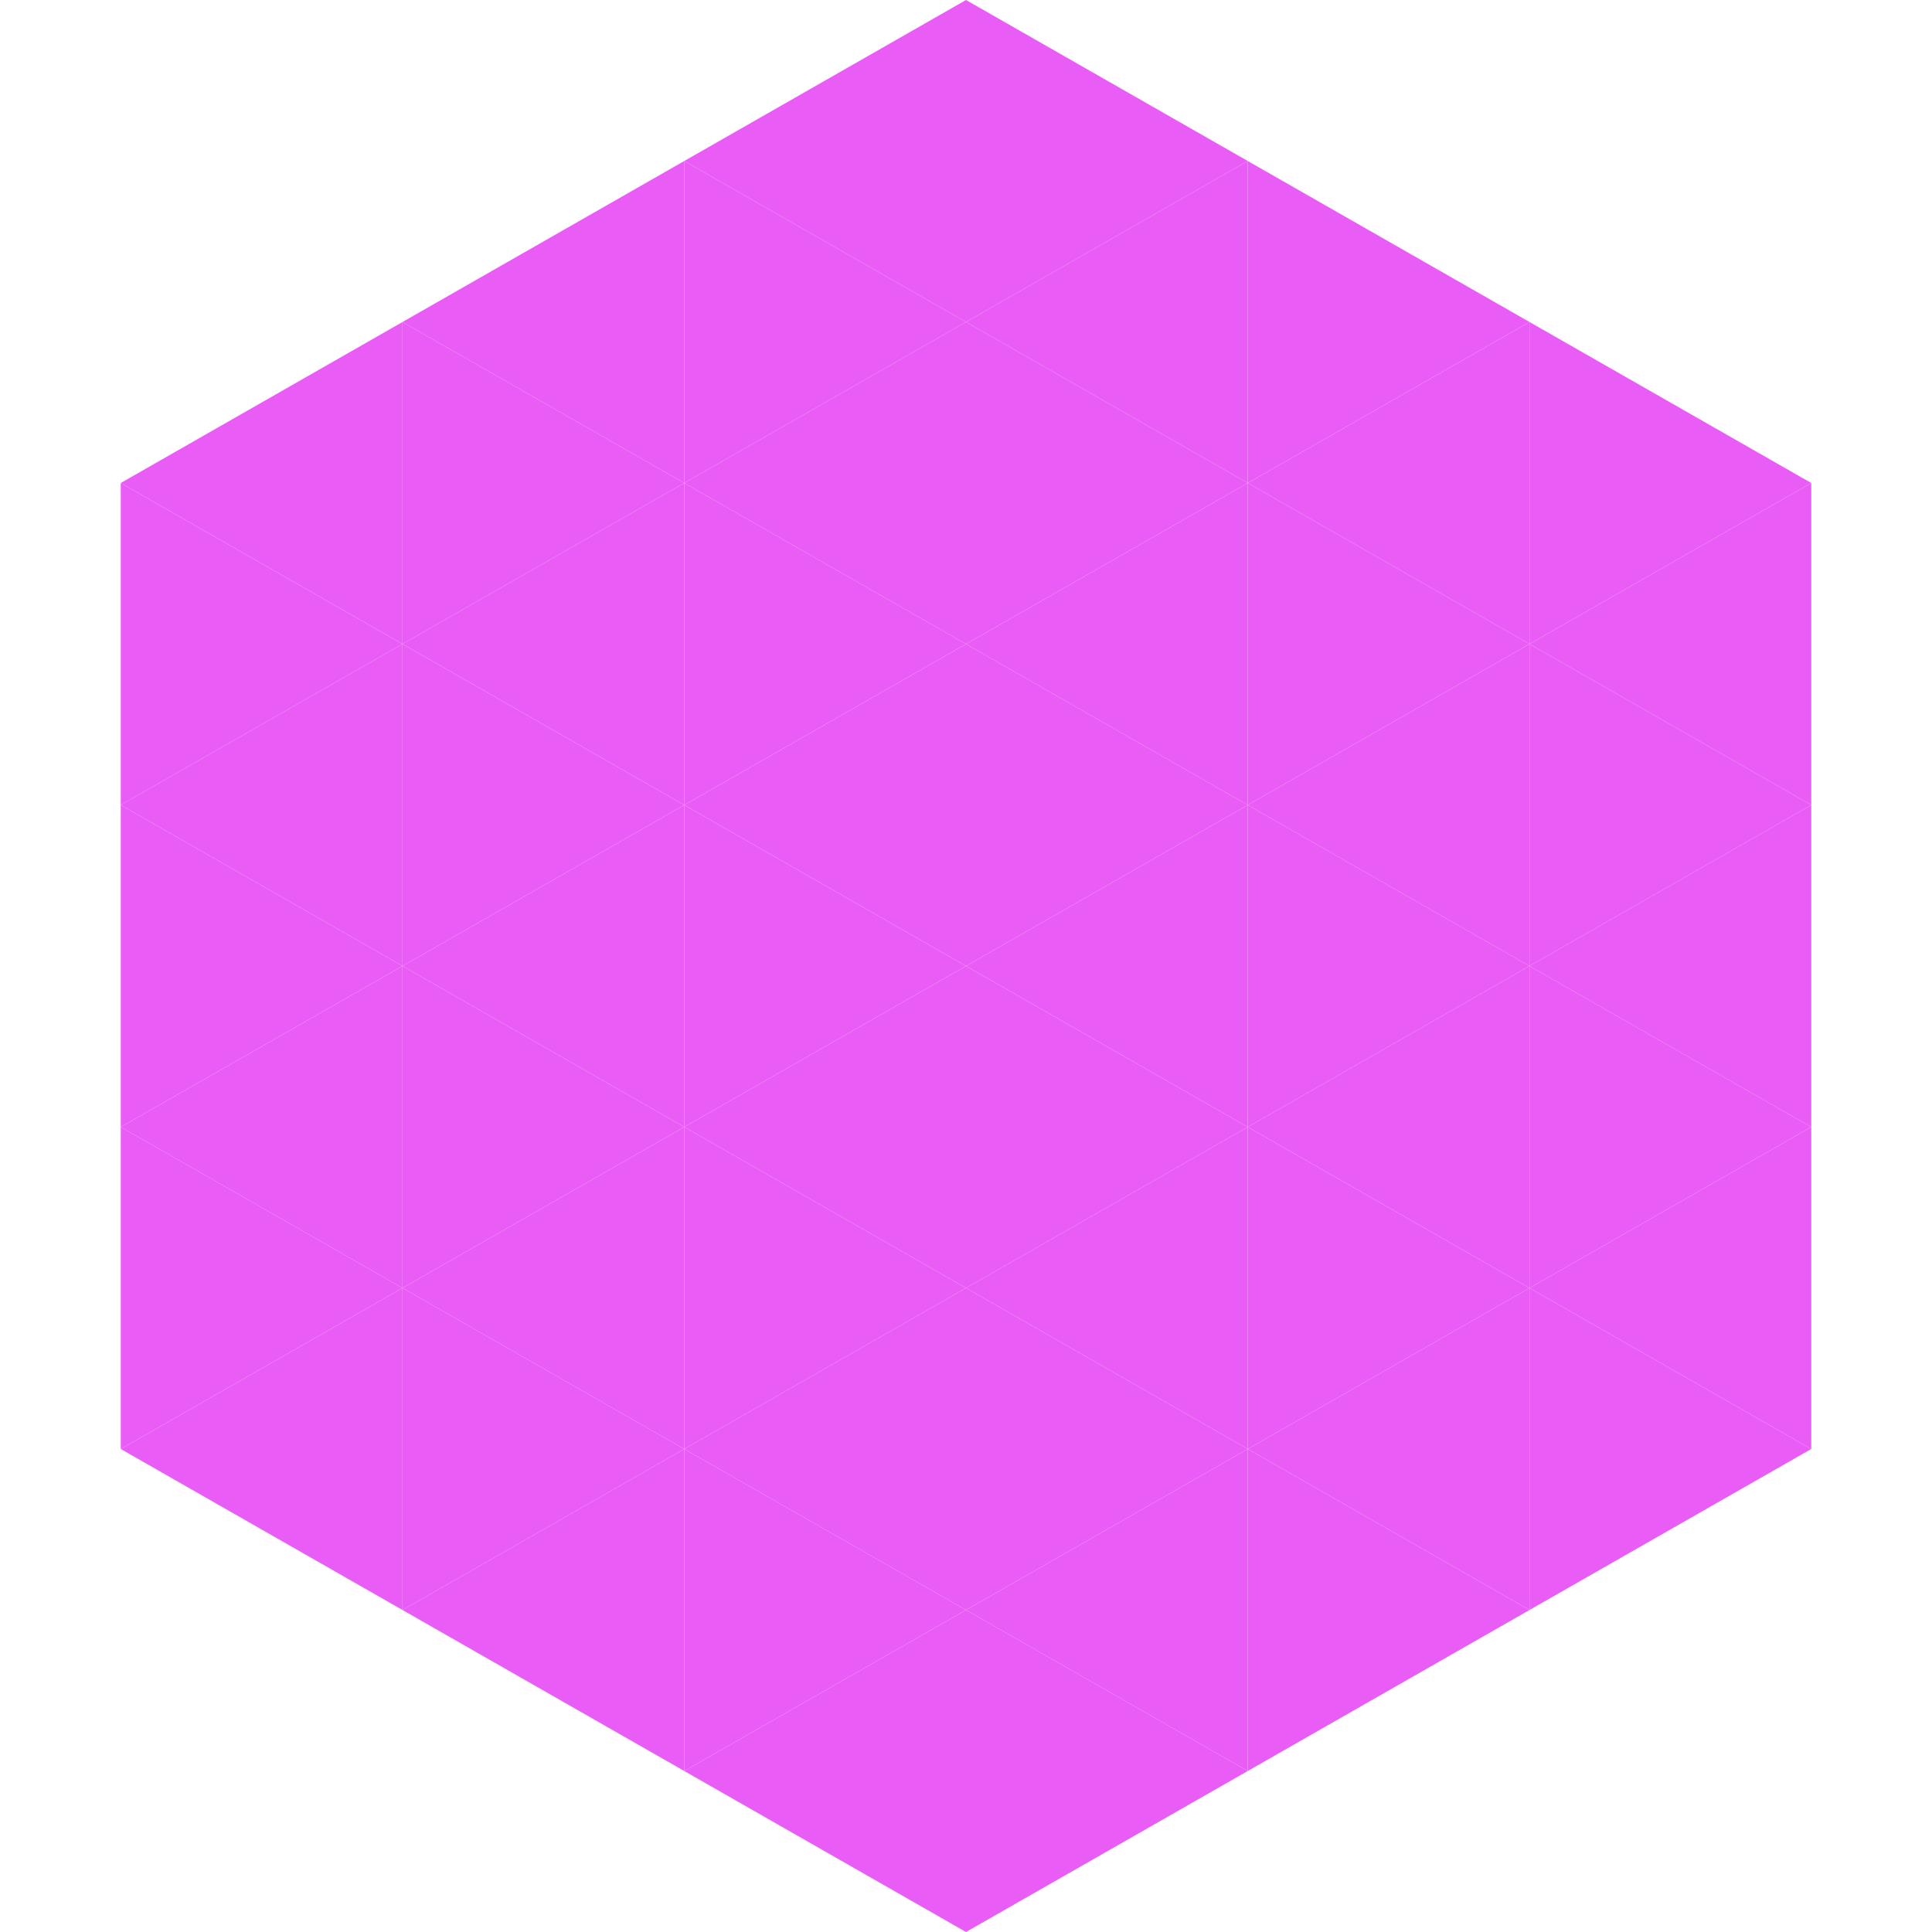 <?xml version="1.0"?>
<!-- Generated by SVGo -->
<svg width="240" height="240"
     xmlns="http://www.w3.org/2000/svg"
     xmlns:xlink="http://www.w3.org/1999/xlink">
<polygon points="50,40 15,60 50,80" style="fill:rgb(233,93,246)" />
<polygon points="190,40 225,60 190,80" style="fill:rgb(233,93,246)" />
<polygon points="15,60 50,80 15,100" style="fill:rgb(233,93,246)" />
<polygon points="225,60 190,80 225,100" style="fill:rgb(233,93,246)" />
<polygon points="50,80 15,100 50,120" style="fill:rgb(233,93,246)" />
<polygon points="190,80 225,100 190,120" style="fill:rgb(233,93,246)" />
<polygon points="15,100 50,120 15,140" style="fill:rgb(233,93,246)" />
<polygon points="225,100 190,120 225,140" style="fill:rgb(233,93,246)" />
<polygon points="50,120 15,140 50,160" style="fill:rgb(233,93,246)" />
<polygon points="190,120 225,140 190,160" style="fill:rgb(233,93,246)" />
<polygon points="15,140 50,160 15,180" style="fill:rgb(233,93,246)" />
<polygon points="225,140 190,160 225,180" style="fill:rgb(233,93,246)" />
<polygon points="50,160 15,180 50,200" style="fill:rgb(233,93,246)" />
<polygon points="190,160 225,180 190,200" style="fill:rgb(233,93,246)" />
<polygon points="15,180 50,200 15,220" style="fill:rgb(255,255,255); fill-opacity:0" />
<polygon points="225,180 190,200 225,220" style="fill:rgb(255,255,255); fill-opacity:0" />
<polygon points="50,0 85,20 50,40" style="fill:rgb(255,255,255); fill-opacity:0" />
<polygon points="190,0 155,20 190,40" style="fill:rgb(255,255,255); fill-opacity:0" />
<polygon points="85,20 50,40 85,60" style="fill:rgb(233,93,246)" />
<polygon points="155,20 190,40 155,60" style="fill:rgb(233,93,246)" />
<polygon points="50,40 85,60 50,80" style="fill:rgb(233,93,246)" />
<polygon points="190,40 155,60 190,80" style="fill:rgb(233,93,246)" />
<polygon points="85,60 50,80 85,100" style="fill:rgb(233,93,246)" />
<polygon points="155,60 190,80 155,100" style="fill:rgb(233,93,246)" />
<polygon points="50,80 85,100 50,120" style="fill:rgb(233,93,246)" />
<polygon points="190,80 155,100 190,120" style="fill:rgb(233,93,246)" />
<polygon points="85,100 50,120 85,140" style="fill:rgb(233,93,246)" />
<polygon points="155,100 190,120 155,140" style="fill:rgb(233,93,246)" />
<polygon points="50,120 85,140 50,160" style="fill:rgb(233,93,246)" />
<polygon points="190,120 155,140 190,160" style="fill:rgb(233,93,246)" />
<polygon points="85,140 50,160 85,180" style="fill:rgb(233,93,246)" />
<polygon points="155,140 190,160 155,180" style="fill:rgb(233,93,246)" />
<polygon points="50,160 85,180 50,200" style="fill:rgb(233,93,246)" />
<polygon points="190,160 155,180 190,200" style="fill:rgb(233,93,246)" />
<polygon points="85,180 50,200 85,220" style="fill:rgb(233,93,246)" />
<polygon points="155,180 190,200 155,220" style="fill:rgb(233,93,246)" />
<polygon points="120,0 85,20 120,40" style="fill:rgb(233,93,246)" />
<polygon points="120,0 155,20 120,40" style="fill:rgb(233,93,246)" />
<polygon points="85,20 120,40 85,60" style="fill:rgb(233,93,246)" />
<polygon points="155,20 120,40 155,60" style="fill:rgb(233,93,246)" />
<polygon points="120,40 85,60 120,80" style="fill:rgb(233,93,246)" />
<polygon points="120,40 155,60 120,80" style="fill:rgb(233,93,246)" />
<polygon points="85,60 120,80 85,100" style="fill:rgb(233,93,246)" />
<polygon points="155,60 120,80 155,100" style="fill:rgb(233,93,246)" />
<polygon points="120,80 85,100 120,120" style="fill:rgb(233,93,246)" />
<polygon points="120,80 155,100 120,120" style="fill:rgb(233,93,246)" />
<polygon points="85,100 120,120 85,140" style="fill:rgb(233,93,246)" />
<polygon points="155,100 120,120 155,140" style="fill:rgb(233,93,246)" />
<polygon points="120,120 85,140 120,160" style="fill:rgb(233,93,246)" />
<polygon points="120,120 155,140 120,160" style="fill:rgb(233,93,246)" />
<polygon points="85,140 120,160 85,180" style="fill:rgb(233,93,246)" />
<polygon points="155,140 120,160 155,180" style="fill:rgb(233,93,246)" />
<polygon points="120,160 85,180 120,200" style="fill:rgb(233,93,246)" />
<polygon points="120,160 155,180 120,200" style="fill:rgb(233,93,246)" />
<polygon points="85,180 120,200 85,220" style="fill:rgb(233,93,246)" />
<polygon points="155,180 120,200 155,220" style="fill:rgb(233,93,246)" />
<polygon points="120,200 85,220 120,240" style="fill:rgb(233,93,246)" />
<polygon points="120,200 155,220 120,240" style="fill:rgb(233,93,246)" />
<polygon points="85,220 120,240 85,260" style="fill:rgb(255,255,255); fill-opacity:0" />
<polygon points="155,220 120,240 155,260" style="fill:rgb(255,255,255); fill-opacity:0" />
</svg>
